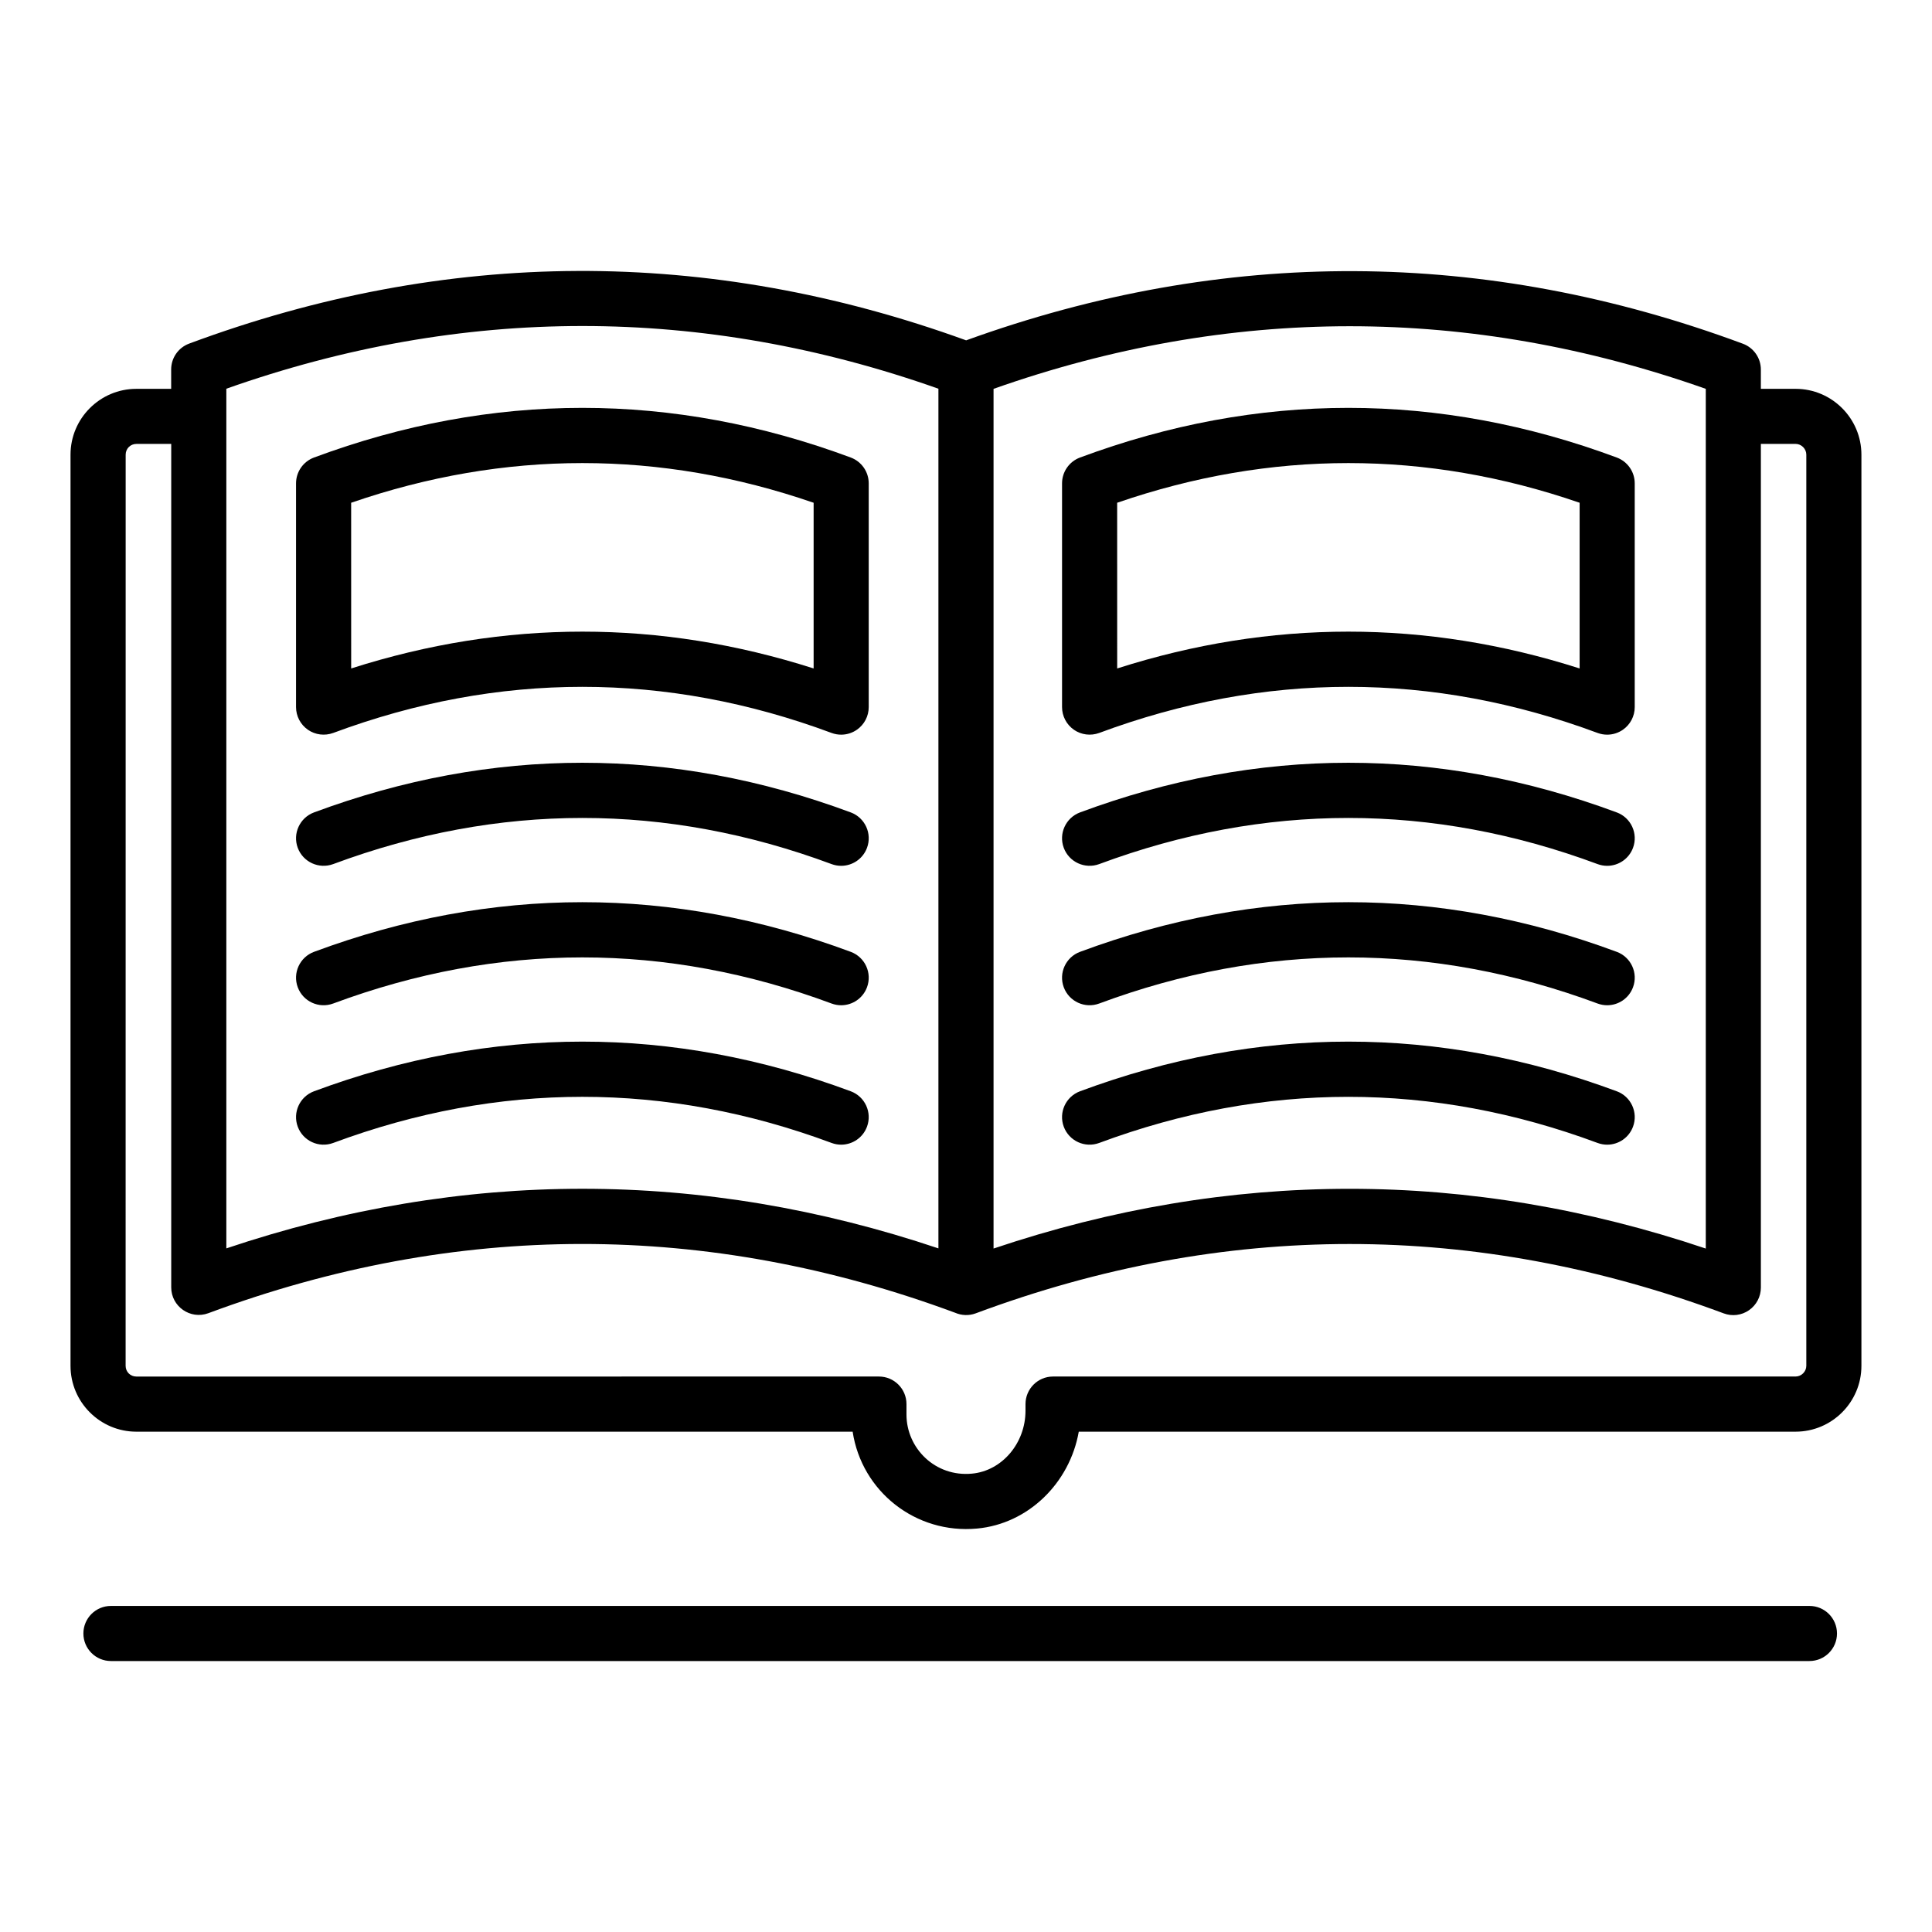 <?xml version="1.0" encoding="UTF-8"?>
<!-- Uploaded to: ICON Repo, www.svgrepo.com, Generator: ICON Repo Mixer Tools -->
<svg fill="#000000" width="800px" height="800px" version="1.1" viewBox="144 144 512 512" xmlns="http://www.w3.org/2000/svg">
 <g>
  <path d="m623.52 584.19c4.035 0 7.301-3.269 7.301-7.301s-3.266-7.301-7.301-7.301h-450.12c-4.035 0-7.301 3.269-7.301 7.301s3.266 7.301 7.301 7.301z"/>
  <path d="m180.15 523.41h189.81c2.406 15.832 16.688 27.18 32.965 25.672 13.582-1.246 24.57-12.074 26.961-25.672h189.96c9.617 0 17.449-7.828 17.449-17.453v-241.46c0-9.621-7.828-17.453-17.449-17.453h-9.199v-5.109c0-3.051-1.898-5.781-4.758-6.844-68.297-25.359-137.53-25.629-205.85-0.898-68.352-24.793-137.62-24.527-205.92 0.867-2.859 1.066-4.758 3.793-4.758 6.844v5.141h-9.219c-9.621 0-17.453 7.828-17.453 17.453v241.46c0 9.621 7.832 17.453 17.457 17.453zm227.15-276.36c62.656-22.121 126.11-22.129 188.75 0v227.83c-62.707-21.113-126.1-21.109-188.75-0.004v-227.83zm-203.32-0.035c62.625-22.152 126.06-22.156 188.71 0v227.82c-62.66-21.062-126.05-21.062-188.71 0zm-26.676 17.477c0-1.598 1.254-2.848 2.852-2.848h9.219v223.52c0 5.074 5.066 8.617 9.848 6.844 65.641-24.414 132.22-24.453 197.89-0.117 1.715 0.742 3.656 0.824 5.438 0.168 65.742-24.508 132.44-24.508 198.25 0 2.246 0.844 4.75 0.523 6.711-0.844 1.969-1.367 3.137-3.606 3.137-5.996v-223.58h9.199c1.539 0 2.844 1.305 2.844 2.848v241.46c0 1.543-1.305 2.848-2.844 2.848h-196.78c-4.035 0-7.301 3.269-7.301 7.301v1.754c0 8.625-6.227 15.949-14.195 16.68-9.711 0.926-17.348-6.715-17.348-15.66v-2.773c0-4.031-3.266-7.301-7.301-7.301l-196.78 0.004c-1.598 0-2.852-1.25-2.852-2.848z"/>
  <path d="m369.46 359.3c-47.203-17.547-95.051-17.547-142.25 0-3.777 1.41-5.703 5.613-4.301 9.391 1.41 3.781 5.613 5.695 9.391 4.301 43.824-16.301 88.246-16.301 132.07 0 0.84 0.309 1.695 0.461 2.547 0.461 2.961 0 5.746-1.816 6.844-4.758 1.41-3.781-0.516-7.984-4.297-9.395z"/>
  <path d="m369.46 396.25c-47.203-17.547-95.051-17.547-142.25 0-3.777 1.41-5.703 5.613-4.301 9.391 1.41 3.785 5.613 5.707 9.391 4.301 43.809-16.293 88.262-16.293 132.07 0 0.84 0.309 1.695 0.461 2.547 0.461 2.965 0 5.746-1.816 6.844-4.758 1.41-3.781-0.516-7.984-4.297-9.395z"/>
  <path d="m225.59 337.39c1.961 1.355 4.457 1.672 6.711 0.848 43.809-16.293 88.262-16.293 132.07 0 0.828 0.305 1.691 0.457 2.547 0.457 1.469 0 2.922-0.445 4.164-1.305 1.969-1.367 3.137-3.606 3.137-5.996v-59.301c0-3.051-1.898-5.777-4.758-6.844-47.203-17.547-95.051-17.547-142.25 0-2.859 1.066-4.758 3.793-4.758 6.844v59.301c0.004 2.391 1.176 4.629 3.141 5.996zm11.469-60.156c40.688-14.02 81.871-14.02 122.56 0v43.914c-20.359-6.508-40.816-9.758-61.277-9.758-20.465 0-40.922 3.25-61.277 9.758z"/>
  <path d="m428.59 337.39c1.961 1.355 4.465 1.672 6.711 0.848 43.809-16.293 88.262-16.293 132.07 0 0.828 0.305 1.691 0.457 2.547 0.457 1.469 0 2.922-0.445 4.164-1.305 1.969-1.367 3.137-3.606 3.137-5.996v-59.301c0-3.051-1.898-5.777-4.758-6.844-47.203-17.547-95.051-17.547-142.25 0-2.859 1.066-4.758 3.793-4.758 6.844v59.301c0.004 2.391 1.176 4.629 3.141 5.996zm11.469-60.156c40.688-14.02 81.871-14.02 122.56 0v43.914c-20.359-6.508-40.816-9.758-61.277-9.758-20.465 0-40.922 3.25-61.277 9.758z"/>
  <path d="m364.37 446.89c0.84 0.309 1.695 0.461 2.547 0.461 2.965 0 5.746-1.816 6.844-4.758 1.406-3.777-0.52-7.984-4.301-9.391-47.203-17.547-95.051-17.547-142.25 0-3.777 1.41-5.703 5.613-4.301 9.391 1.41 3.785 5.613 5.703 9.391 4.301 43.812-16.297 88.266-16.297 132.07-0.004z"/>
  <path d="m572.46 359.3c-47.203-17.547-95.051-17.547-142.25 0-3.777 1.41-5.703 5.613-4.301 9.391 1.41 3.781 5.613 5.695 9.391 4.301 43.824-16.301 88.246-16.301 132.07 0 0.84 0.309 1.695 0.461 2.547 0.461 2.961 0 5.746-1.816 6.844-4.758 1.41-3.781-0.516-7.984-4.297-9.395z"/>
  <path d="m572.46 396.25c-47.203-17.547-95.051-17.547-142.25 0-3.777 1.41-5.703 5.613-4.301 9.391 1.41 3.785 5.613 5.707 9.391 4.301 43.809-16.293 88.262-16.293 132.07 0 0.84 0.309 1.695 0.461 2.547 0.461 2.965 0 5.746-1.816 6.844-4.758 1.41-3.781-0.516-7.984-4.297-9.395z"/>
  <path d="m572.46 433.2c-47.203-17.547-95.051-17.547-142.25 0-3.777 1.41-5.703 5.613-4.301 9.391 1.41 3.785 5.613 5.703 9.391 4.301 43.809-16.293 88.262-16.293 132.07 0 0.84 0.309 1.695 0.461 2.547 0.461 2.965 0 5.746-1.816 6.844-4.758 1.41-3.785-0.516-7.988-4.297-9.395z"/>
 </g>
</svg>